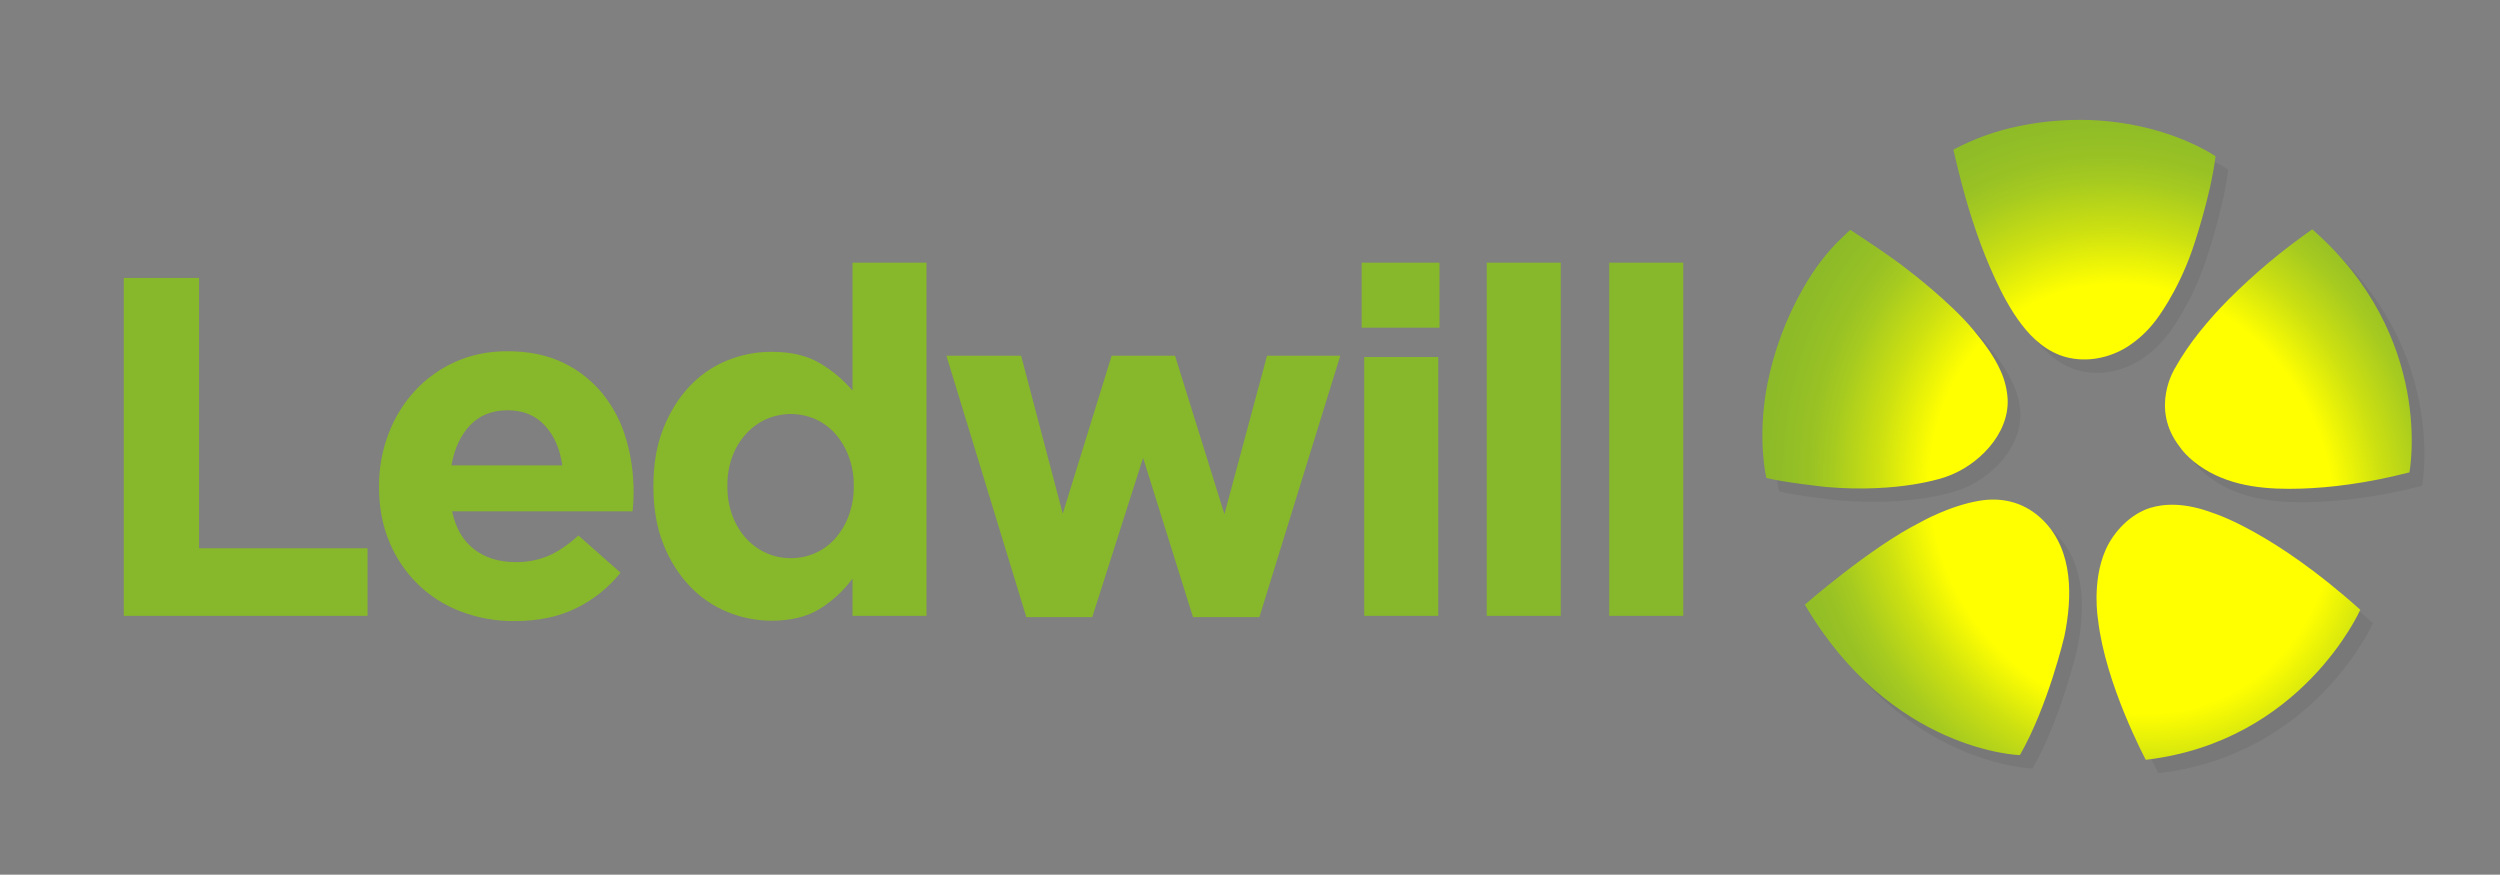 <svg viewBox="0 0 1249 437" fill="none" xmlns="http://www.w3.org/2000/svg"><rect x="0" y="0" width="1249" height="437" fill="#808080" stroke="none"/><g id="Ledwill_logo_2020 1"><path id="Vector" d="M61.844 138.872H99.461V273.921H183.62V307.684H61.844V138.872ZM257.068 310.296C268.834 310.296 279.071 308.161 287.779 303.893C296.413 299.683 304.01 293.619 310.026 286.134L288.986 267.533C283.824 272.207 278.826 275.589 273.993 277.68C268.787 279.847 263.188 280.917 257.549 280.821C249.328 280.821 242.436 278.687 236.875 274.419C231.313 270.151 227.645 263.827 225.872 255.448H316.068C316.227 253.677 316.348 251.985 316.431 250.374C316.514 248.762 316.554 247.232 316.552 245.783C316.584 236.83 315.321 227.92 312.804 219.328C310.447 211.15 306.503 203.515 301.196 196.858C295.868 190.265 289.136 184.941 281.489 181.274C273.588 177.409 264.237 175.477 253.436 175.477C243.922 175.477 235.257 177.249 227.442 180.793C219.799 184.21 212.929 189.142 207.25 195.289C201.524 201.549 197.052 208.848 194.076 216.79C190.91 225.124 189.311 233.97 189.358 242.883V243.367C189.358 253.356 191.051 262.417 194.436 270.548C197.681 278.474 202.492 285.664 208.582 291.689C214.728 297.714 222.056 302.403 230.104 305.46C238.712 308.738 247.857 310.378 257.068 310.296V310.296ZM225.549 232.515C227 224.141 230.103 217.457 234.857 212.462C239.612 207.466 245.859 204.97 253.597 204.971C261.336 204.971 267.541 207.508 272.214 212.582C276.887 217.656 279.791 224.3 280.924 232.515H225.549ZM385.483 310.099C395.163 310.099 403.189 308.126 409.562 304.18C415.927 300.242 421.473 295.117 425.897 289.083V307.684H462.876V131.227H425.897V195.095C421.304 189.741 415.868 185.171 409.804 181.565C403.428 177.7 395.321 175.768 385.483 175.768C377.848 175.746 370.284 177.224 363.219 180.117C356.108 183.025 349.711 187.434 344.464 193.043C339.058 198.762 334.701 205.769 331.394 214.064C328.087 222.36 326.435 231.902 326.436 242.691V243.175C326.436 253.967 328.09 263.51 331.397 271.804C334.385 279.601 338.865 286.741 344.586 292.826C349.89 298.422 356.324 302.828 363.462 305.752C370.446 308.629 377.928 310.106 385.483 310.101V310.099ZM395.096 278.853C390.891 278.884 386.728 278.019 382.883 276.317C379.076 274.612 375.661 272.145 372.847 269.067C369.842 265.758 367.502 261.903 365.954 257.71C364.218 253.033 363.357 248.077 363.415 243.089V242.606C363.336 237.578 364.198 232.579 365.954 227.867C367.522 223.721 369.861 219.908 372.847 216.631C375.66 213.553 379.076 211.086 382.883 209.382C386.737 207.709 390.894 206.845 395.096 206.845C399.298 206.845 403.455 207.709 407.309 209.382C411.091 211.069 414.471 213.54 417.226 216.632C420.163 219.97 422.458 223.821 423.996 227.992C425.731 232.667 426.592 237.621 426.534 242.607V243.09C426.593 248.077 425.732 253.033 423.996 257.709C422.458 261.879 420.163 265.729 417.226 269.066C414.472 272.156 411.092 274.627 407.31 276.315C403.466 278.017 399.303 278.882 395.098 278.851L395.096 278.853ZM512.763 308.321H545.681L571.095 228.756L596.024 308.321H629.183L669.605 177.73H632.999L611.72 256.862L587.055 177.73H555.378L530.954 256.62L510.158 177.73H472.827L512.763 308.321ZM680.287 163.716H719.179V131.227H680.287V163.716ZM681.563 307.684H718.542V178.367H681.563V307.684ZM742.769 307.684H779.748V131.227H742.769V307.684ZM803.976 307.684H840.955V131.227H803.976V307.684Z" fill="#87B72A"/><path id="Vector_2" opacity=".15" d="M1014.02 69.913C1022.94 67.995 1032.01 66.897 1041.13 66.633C1053.76 66.253 1066.39 67.567 1078.67 70.538C1100.54 75.861 1113.21 84.76 1113.21 84.76C1110.66 105.463 1101.63 131.368 1101.63 131.368C1094.08 153.133 1083.35 166.723 1083.35 166.723C1079.44 171.937 1074.64 176.414 1069.15 179.944C1060.21 185.577 1048.95 187.843 1038.63 185.136C1029.35 182.702 1021.94 176.201 1016.24 168.718C1010.74 161.485 1006.42 153.174 1003.15 146.117C996.077 130.811 990.675 114.742 986.403 98.447C983.958 89.115 982.237 81.462 982.237 81.462C992.228 76.122 1002.93 72.233 1014.02 69.913V69.913ZM992.285 171.607C980.702 157.593 959.557 141.561 959.557 141.561C951.268 134.819 930.733 121.521 930.733 121.521C929.411 122.689 928.143 123.957 926.843 125.175C919.001 132.537 912.591 141.204 907.25 150.587C898.6 165.687 892.494 182.106 889.176 199.185C884.064 226.33 888.81 245.476 888.81 245.476C897.099 247.625 918.325 249.961 918.325 249.961C955.835 253.253 978.363 244.972 978.363 244.972C994.146 239.654 1010.19 223.831 1009.34 206.049C1009.06 201.16 1007.86 196.366 1005.81 191.916C1002.51 184.49 997.364 177.753 992.285 171.607V171.607ZM1015.45 383.949C1029.48 359.583 1037.66 324.706 1037.66 324.706C1041.71 305.213 1042.26 281.788 1027.1 266.668C1018.41 258.005 1007.34 254.872 995.347 256.843C980.045 259.357 965.402 267.799 965.402 267.799C940.537 280.328 908.021 308.781 908.021 308.781C951.162 382.251 1015.45 383.949 1015.45 383.949V383.949ZM1185.52 311.328C1141.69 271.992 1112.04 263.02 1112.04 263.02C1097.93 257.689 1087.63 258.273 1080.67 260.396C1070.85 263.39 1062.31 272.238 1058.27 281.463C1051.24 297.483 1054.5 316.265 1054.5 316.265C1058.17 348.594 1078.35 386.285 1078.35 386.285C1156.46 377.155 1185.52 311.328 1185.52 311.328ZM1161.53 121.255C1146.55 131.689 1132.53 143.44 1119.63 156.368C1109.64 166.503 1099.91 178.135 1093.13 190.293C1093.13 190.293 1080 210.519 1095.46 230.107C1095.46 230.107 1099 235.667 1107.63 241.035C1122.26 250.129 1139.68 251.355 1156.46 250.789C1169.84 250.337 1188.01 248.357 1210.07 242.689C1210.07 242.689 1223.14 175.164 1161.53 121.255V121.255Z" fill="#4D4D4D"/><g id="flower"><path id="Vector_3" d="M1007.7 63.224C1016.61 61.306 1025.69 60.208 1034.81 59.944C1047.44 59.565 1060.06 60.878 1072.35 63.849C1094.22 69.172 1106.89 78.071 1106.89 78.071C1104.34 98.774 1095.31 124.679 1095.31 124.679C1087.76 146.445 1077.03 160.034 1077.03 160.034C1073.12 165.249 1068.31 169.726 1062.83 173.255C1053.88 178.888 1042.62 181.154 1032.3 178.447C1023.03 176.013 1015.61 169.512 1009.92 162.029C1004.41 154.796 1000.09 146.485 996.828 139.428C989.751 124.122 984.35 108.054 980.078 91.758C977.632 82.427 975.911 74.773 975.911 74.773C985.903 69.433 996.606 65.544 1007.7 63.224V63.224ZM985.962 164.918C974.38 150.904 953.234 134.872 953.234 134.872C944.945 128.13 924.41 114.832 924.41 114.832C923.088 116 921.821 117.268 920.521 118.486C912.679 125.848 906.269 134.515 900.928 143.898C892.278 158.998 886.172 175.417 882.854 192.497C877.742 219.642 882.489 238.787 882.489 238.787C890.777 240.937 912.003 243.273 912.003 243.273C949.514 246.564 972.041 238.283 972.041 238.283C987.825 232.966 1003.87 217.142 1003.02 199.361C1002.73 194.471 1001.53 189.678 999.487 185.227C996.188 177.802 991.039 171.064 985.962 164.918V164.918ZM1009.13 377.26C1023.15 352.894 1031.34 318.017 1031.34 318.017C1035.39 298.524 1035.94 275.099 1020.78 259.979C1012.09 251.316 1001.02 248.183 989.024 250.154C973.723 252.668 959.08 261.111 959.08 261.111C934.215 273.639 901.699 302.092 901.699 302.092C944.839 375.562 1009.13 377.26 1009.13 377.26V377.26ZM1179.2 304.639C1135.37 265.303 1105.72 256.332 1105.72 256.332C1091.61 251 1081.31 251.585 1074.35 253.707C1064.53 256.701 1055.99 265.549 1051.94 274.774C1044.92 290.794 1048.18 309.576 1048.18 309.576C1051.84 341.905 1072.03 379.596 1072.03 379.596C1150.14 370.466 1179.2 304.639 1179.2 304.639ZM1155.21 114.567C1140.23 125 1126.21 136.751 1113.31 149.68C1103.32 159.815 1093.59 171.447 1086.81 183.604C1086.81 183.604 1073.68 203.83 1089.15 223.418C1089.15 223.418 1092.67 228.978 1101.31 234.347C1115.94 243.44 1133.36 244.666 1150.14 244.1C1163.52 243.649 1181.69 241.669 1203.75 236C1203.75 236 1216.82 168.475 1155.21 114.567V114.567Z" fill="url(#paint0_radial)"/></g></g><defs><radialGradient id="paint0_radial" cx="0" cy="0" r="1" gradientUnits="userSpaceOnUse" gradientTransform="translate(1065.07 249.087) rotate(63.236) scale(237.755 215.429)"><stop offset=".459" stop-color="#FF0"/><stop offset=".574" stop-color="#CDE111"/><stop offset=".676" stop-color="#A7CB1F"/><stop offset=".73" stop-color="#99C224"/><stop offset=".803" stop-color="#8FBC27"/><stop offset=".902" stop-color="#87B72A"/></radialGradient></defs><style>@keyframes flower{50%,to{transform:scale(1)}65%{transform:scale(1.15) rotate(360deg)}}#flower{animation:flower 8s ease infinite;transform-origin:50% 50%;transform-box:fill-box}</style></svg>